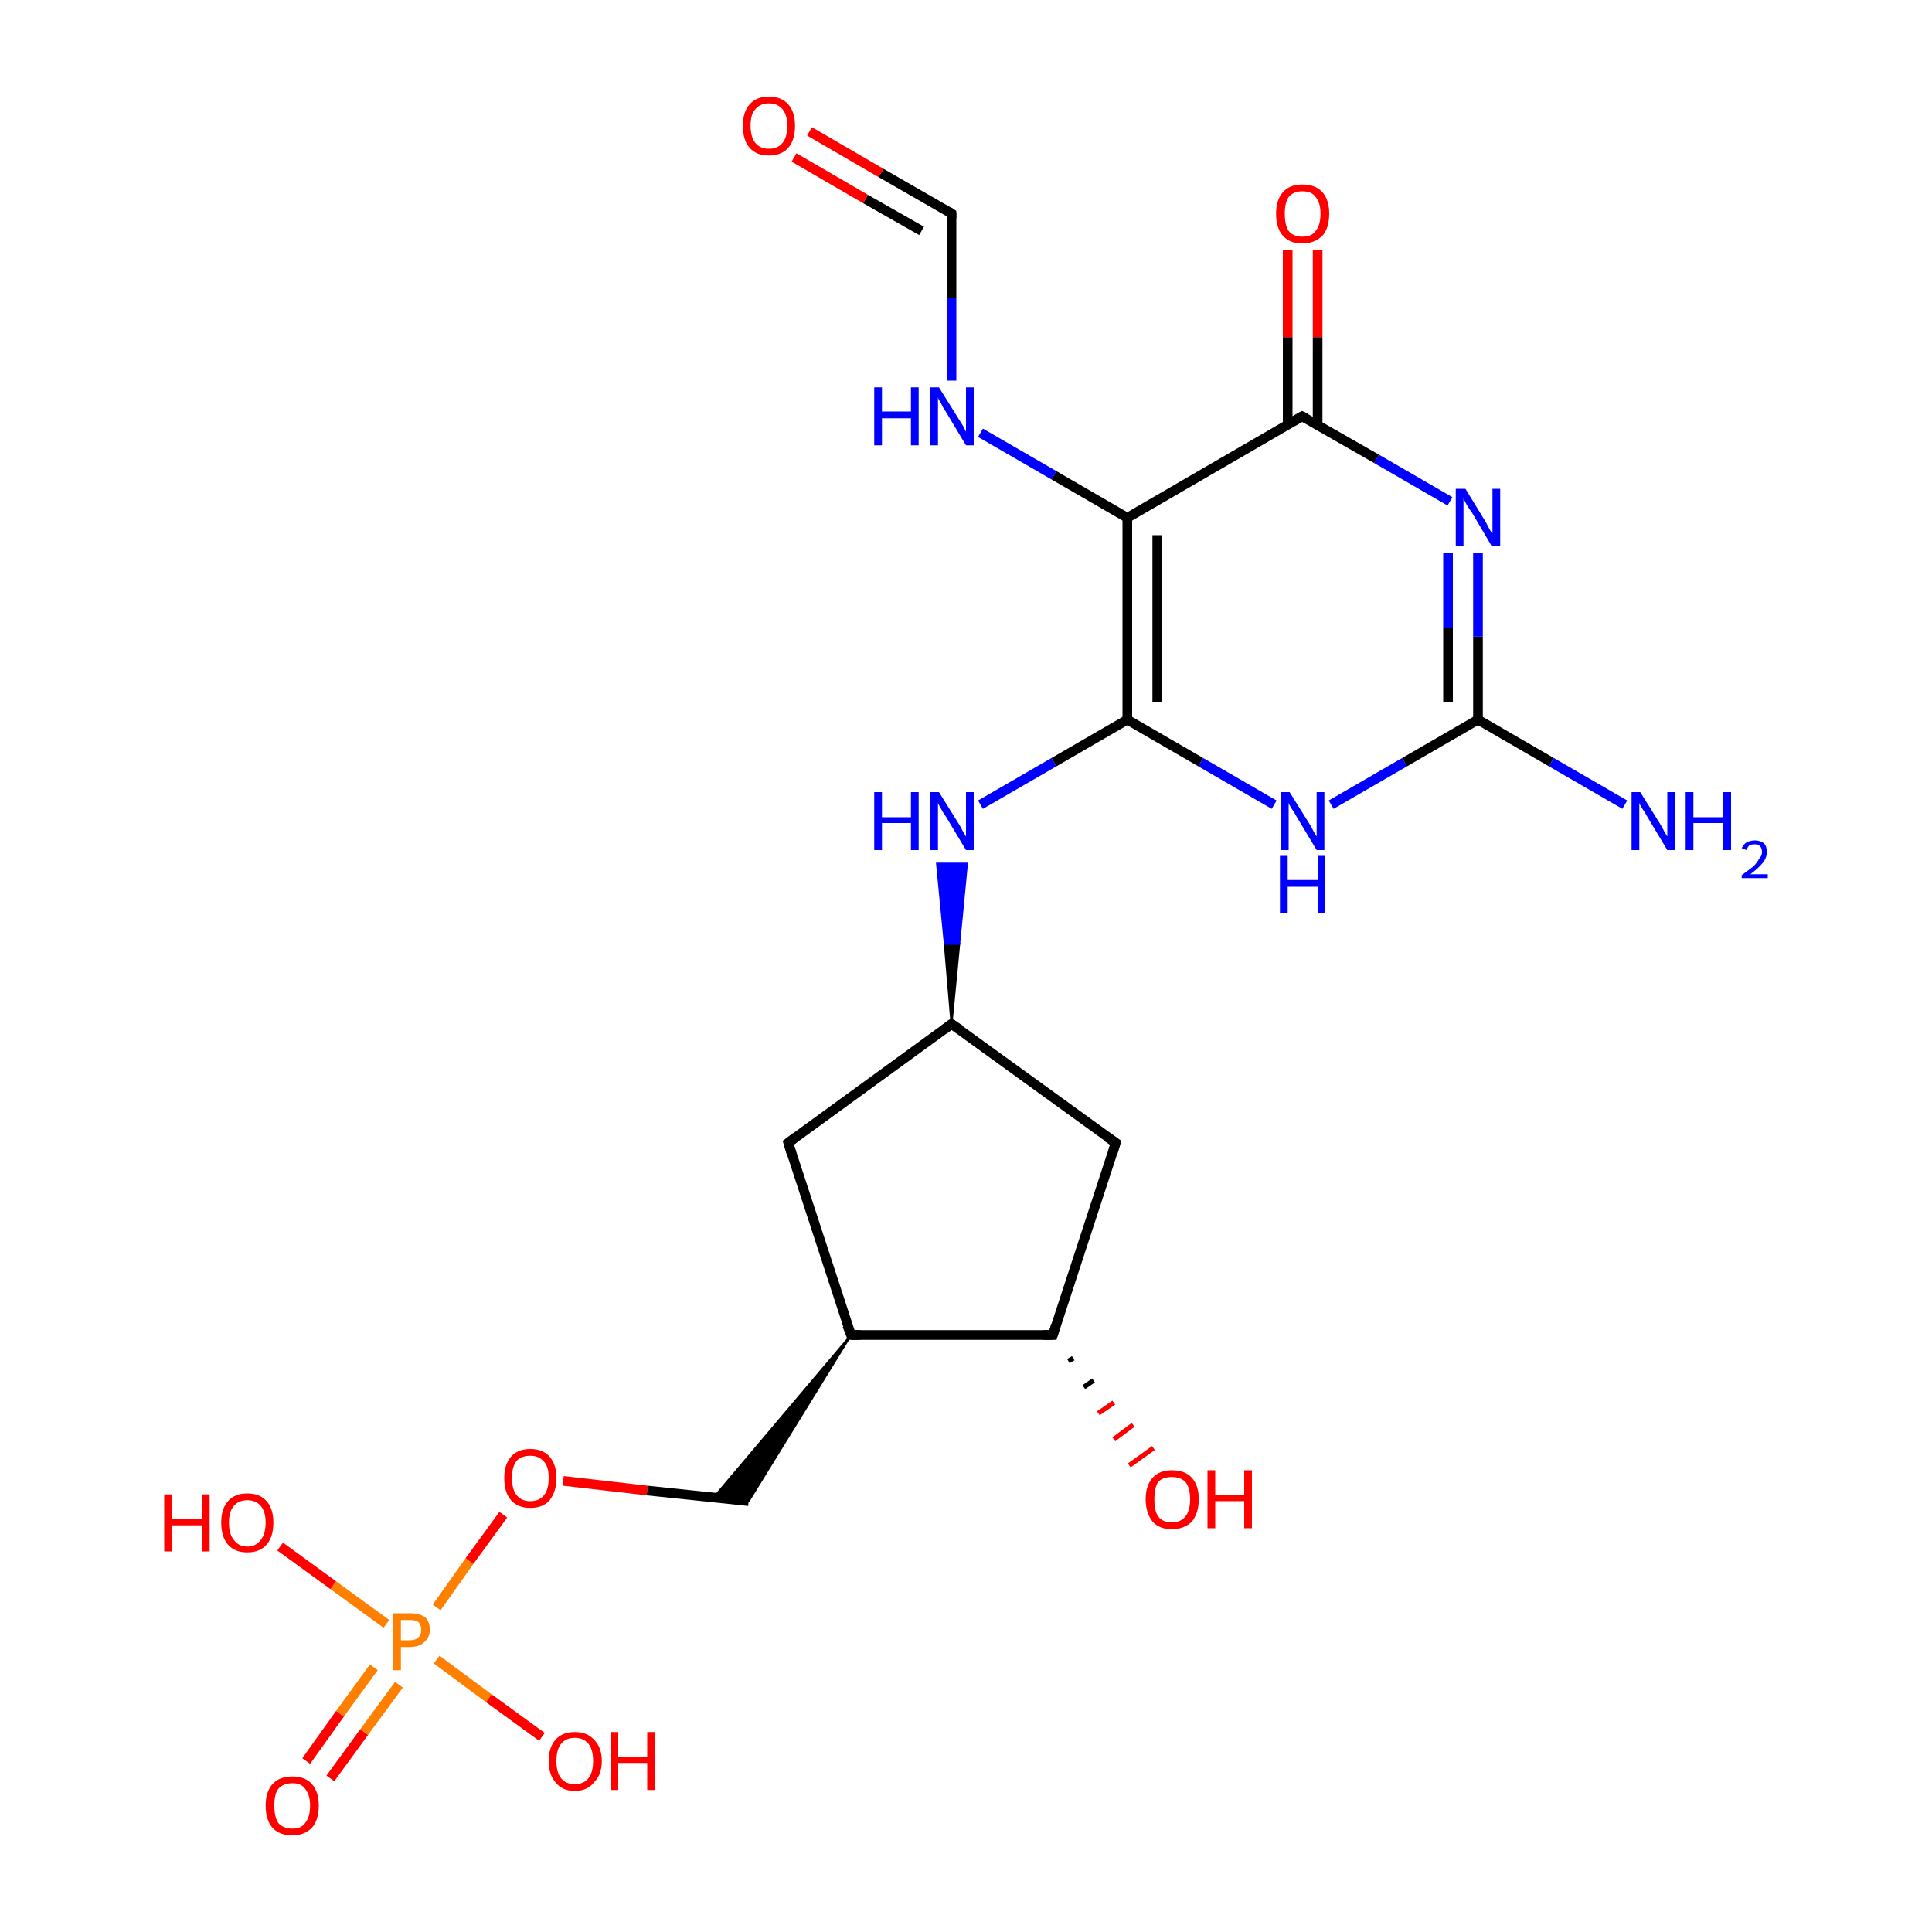 <?xml version='1.0' encoding='iso-8859-1'?>
<svg version='1.1' baseProfile='full'
              xmlns='http://www.w3.org/2000/svg'
                      xmlns:rdkit='http://www.rdkit.org/xml'
                      xmlns:xlink='http://www.w3.org/1999/xlink'
                  xml:space='preserve'
width='200px' height='200px' viewBox='0 0 200 200'>
<!-- END OF HEADER -->
<rect style='opacity:1.0;fill:#FFFFFF;stroke:none' width='200.0' height='200.0' x='0.0' y='0.0'> </rect>
<path class='bond-0 atom-0 atom-1' d='M 31.7,182.3 L 35.2,177.4' style='fill:none;fill-rule:evenodd;stroke:#FF0000;stroke-width:1.0px;stroke-linecap:butt;stroke-linejoin:miter;stroke-opacity:1' />
<path class='bond-0 atom-0 atom-1' d='M 35.2,177.4 L 38.7,172.6' style='fill:none;fill-rule:evenodd;stroke:#FF7F00;stroke-width:1.0px;stroke-linecap:butt;stroke-linejoin:miter;stroke-opacity:1' />
<path class='bond-0 atom-0 atom-1' d='M 34.2,184.1 L 37.7,179.3' style='fill:none;fill-rule:evenodd;stroke:#FF0000;stroke-width:1.0px;stroke-linecap:butt;stroke-linejoin:miter;stroke-opacity:1' />
<path class='bond-0 atom-0 atom-1' d='M 37.7,179.3 L 41.3,174.4' style='fill:none;fill-rule:evenodd;stroke:#FF7F00;stroke-width:1.0px;stroke-linecap:butt;stroke-linejoin:miter;stroke-opacity:1' />
<path class='bond-1 atom-1 atom-2' d='M 40.0,168.1 L 34.5,164.1' style='fill:none;fill-rule:evenodd;stroke:#FF7F00;stroke-width:1.0px;stroke-linecap:butt;stroke-linejoin:miter;stroke-opacity:1' />
<path class='bond-1 atom-1 atom-2' d='M 34.5,164.1 L 29.0,160.1' style='fill:none;fill-rule:evenodd;stroke:#FF0000;stroke-width:1.0px;stroke-linecap:butt;stroke-linejoin:miter;stroke-opacity:1' />
<path class='bond-2 atom-1 atom-3' d='M 45.2,166.4 L 48.6,161.6' style='fill:none;fill-rule:evenodd;stroke:#FF7F00;stroke-width:1.0px;stroke-linecap:butt;stroke-linejoin:miter;stroke-opacity:1' />
<path class='bond-2 atom-1 atom-3' d='M 48.6,161.6 L 52.1,156.8' style='fill:none;fill-rule:evenodd;stroke:#FF0000;stroke-width:1.0px;stroke-linecap:butt;stroke-linejoin:miter;stroke-opacity:1' />
<path class='bond-3 atom-1 atom-23' d='M 45.2,171.8 L 50.6,175.8' style='fill:none;fill-rule:evenodd;stroke:#FF7F00;stroke-width:1.0px;stroke-linecap:butt;stroke-linejoin:miter;stroke-opacity:1' />
<path class='bond-3 atom-1 atom-23' d='M 50.6,175.8 L 56.1,179.8' style='fill:none;fill-rule:evenodd;stroke:#FF0000;stroke-width:1.0px;stroke-linecap:butt;stroke-linejoin:miter;stroke-opacity:1' />
<path class='bond-4 atom-3 atom-4' d='M 58.3,153.3 L 67.0,154.3' style='fill:none;fill-rule:evenodd;stroke:#FF0000;stroke-width:1.0px;stroke-linecap:butt;stroke-linejoin:miter;stroke-opacity:1' />
<path class='bond-4 atom-3 atom-4' d='M 67.0,154.3 L 77.5,155.4' style='fill:none;fill-rule:evenodd;stroke:#000000;stroke-width:1.0px;stroke-linecap:butt;stroke-linejoin:miter;stroke-opacity:1' />
<path class='bond-5 atom-5 atom-4' d='M 88.1,138.2 L 77.5,155.4 L 73.9,155.0 Z' style='fill:#000000;fill-rule:evenodd;fill-opacity:1;stroke:#000000;stroke-width:0.2px;stroke-linecap:butt;stroke-linejoin:miter;stroke-opacity:1;' />
<path class='bond-6 atom-5 atom-6' d='M 88.1,138.2 L 81.6,118.3' style='fill:none;fill-rule:evenodd;stroke:#000000;stroke-width:1.0px;stroke-linecap:butt;stroke-linejoin:miter;stroke-opacity:1' />
<path class='bond-7 atom-5 atom-7' d='M 88.1,138.2 L 109.0,138.2' style='fill:none;fill-rule:evenodd;stroke:#000000;stroke-width:1.0px;stroke-linecap:butt;stroke-linejoin:miter;stroke-opacity:1' />
<path class='bond-8 atom-6 atom-10' d='M 81.6,118.3 L 98.5,106.0' style='fill:none;fill-rule:evenodd;stroke:#000000;stroke-width:1.0px;stroke-linecap:butt;stroke-linejoin:miter;stroke-opacity:1' />
<path class='bond-9 atom-7 atom-8' d='M 111.1,140.6 L 110.6,140.9' style='fill:none;fill-rule:evenodd;stroke:#000000;stroke-width:0.5px;stroke-linecap:butt;stroke-linejoin:miter;stroke-opacity:1' />
<path class='bond-9 atom-7 atom-8' d='M 113.2,142.9 L 112.2,143.6' style='fill:none;fill-rule:evenodd;stroke:#000000;stroke-width:0.5px;stroke-linecap:butt;stroke-linejoin:miter;stroke-opacity:1' />
<path class='bond-9 atom-7 atom-8' d='M 115.3,145.2 L 113.7,146.3' style='fill:none;fill-rule:evenodd;stroke:#FF0000;stroke-width:0.5px;stroke-linecap:butt;stroke-linejoin:miter;stroke-opacity:1' />
<path class='bond-9 atom-7 atom-8' d='M 117.3,147.5 L 115.3,149.0' style='fill:none;fill-rule:evenodd;stroke:#FF0000;stroke-width:0.5px;stroke-linecap:butt;stroke-linejoin:miter;stroke-opacity:1' />
<path class='bond-9 atom-7 atom-8' d='M 119.4,149.9 L 116.9,151.7' style='fill:none;fill-rule:evenodd;stroke:#FF0000;stroke-width:0.5px;stroke-linecap:butt;stroke-linejoin:miter;stroke-opacity:1' />
<path class='bond-10 atom-7 atom-9' d='M 109.0,138.2 L 115.5,118.3' style='fill:none;fill-rule:evenodd;stroke:#000000;stroke-width:1.0px;stroke-linecap:butt;stroke-linejoin:miter;stroke-opacity:1' />
<path class='bond-11 atom-9 atom-10' d='M 115.5,118.3 L 98.5,106.0' style='fill:none;fill-rule:evenodd;stroke:#000000;stroke-width:1.0px;stroke-linecap:butt;stroke-linejoin:miter;stroke-opacity:1' />
<path class='bond-12 atom-10 atom-11' d='M 98.5,106.0 L 97.8,97.7 L 99.3,97.7 Z' style='fill:#000000;fill-rule:evenodd;fill-opacity:1;stroke:#000000;stroke-width:0.2px;stroke-linecap:butt;stroke-linejoin:miter;stroke-opacity:1;' />
<path class='bond-12 atom-10 atom-11' d='M 97.8,97.7 L 100.1,89.4 L 97.0,89.4 Z' style='fill:#0000FF;fill-rule:evenodd;fill-opacity:1;stroke:#0000FF;stroke-width:0.2px;stroke-linecap:butt;stroke-linejoin:miter;stroke-opacity:1;' />
<path class='bond-12 atom-10 atom-11' d='M 97.8,97.7 L 99.3,97.7 L 100.1,89.4 Z' style='fill:#0000FF;fill-rule:evenodd;fill-opacity:1;stroke:#0000FF;stroke-width:0.2px;stroke-linecap:butt;stroke-linejoin:miter;stroke-opacity:1;' />
<path class='bond-13 atom-11 atom-12' d='M 101.5,83.3 L 109.1,78.9' style='fill:none;fill-rule:evenodd;stroke:#0000FF;stroke-width:1.0px;stroke-linecap:butt;stroke-linejoin:miter;stroke-opacity:1' />
<path class='bond-13 atom-11 atom-12' d='M 109.1,78.9 L 116.7,74.5' style='fill:none;fill-rule:evenodd;stroke:#000000;stroke-width:1.0px;stroke-linecap:butt;stroke-linejoin:miter;stroke-opacity:1' />
<path class='bond-14 atom-12 atom-13' d='M 116.7,74.5 L 124.3,78.9' style='fill:none;fill-rule:evenodd;stroke:#000000;stroke-width:1.0px;stroke-linecap:butt;stroke-linejoin:miter;stroke-opacity:1' />
<path class='bond-14 atom-12 atom-13' d='M 124.3,78.9 L 131.9,83.3' style='fill:none;fill-rule:evenodd;stroke:#0000FF;stroke-width:1.0px;stroke-linecap:butt;stroke-linejoin:miter;stroke-opacity:1' />
<path class='bond-15 atom-12 atom-19' d='M 116.7,74.5 L 116.7,53.6' style='fill:none;fill-rule:evenodd;stroke:#000000;stroke-width:1.0px;stroke-linecap:butt;stroke-linejoin:miter;stroke-opacity:1' />
<path class='bond-15 atom-12 atom-19' d='M 119.8,72.7 L 119.8,55.4' style='fill:none;fill-rule:evenodd;stroke:#000000;stroke-width:1.0px;stroke-linecap:butt;stroke-linejoin:miter;stroke-opacity:1' />
<path class='bond-16 atom-13 atom-14' d='M 137.8,83.3 L 145.4,78.9' style='fill:none;fill-rule:evenodd;stroke:#0000FF;stroke-width:1.0px;stroke-linecap:butt;stroke-linejoin:miter;stroke-opacity:1' />
<path class='bond-16 atom-13 atom-14' d='M 145.4,78.9 L 153.0,74.5' style='fill:none;fill-rule:evenodd;stroke:#000000;stroke-width:1.0px;stroke-linecap:butt;stroke-linejoin:miter;stroke-opacity:1' />
<path class='bond-17 atom-14 atom-15' d='M 153.0,74.5 L 160.6,78.9' style='fill:none;fill-rule:evenodd;stroke:#000000;stroke-width:1.0px;stroke-linecap:butt;stroke-linejoin:miter;stroke-opacity:1' />
<path class='bond-17 atom-14 atom-15' d='M 160.6,78.9 L 168.2,83.3' style='fill:none;fill-rule:evenodd;stroke:#0000FF;stroke-width:1.0px;stroke-linecap:butt;stroke-linejoin:miter;stroke-opacity:1' />
<path class='bond-18 atom-14 atom-16' d='M 153.0,74.5 L 153.0,65.9' style='fill:none;fill-rule:evenodd;stroke:#000000;stroke-width:1.0px;stroke-linecap:butt;stroke-linejoin:miter;stroke-opacity:1' />
<path class='bond-18 atom-14 atom-16' d='M 153.0,65.9 L 153.0,57.2' style='fill:none;fill-rule:evenodd;stroke:#0000FF;stroke-width:1.0px;stroke-linecap:butt;stroke-linejoin:miter;stroke-opacity:1' />
<path class='bond-18 atom-14 atom-16' d='M 149.9,72.7 L 149.9,65.0' style='fill:none;fill-rule:evenodd;stroke:#000000;stroke-width:1.0px;stroke-linecap:butt;stroke-linejoin:miter;stroke-opacity:1' />
<path class='bond-18 atom-14 atom-16' d='M 149.9,65.0 L 149.9,57.2' style='fill:none;fill-rule:evenodd;stroke:#0000FF;stroke-width:1.0px;stroke-linecap:butt;stroke-linejoin:miter;stroke-opacity:1' />
<path class='bond-19 atom-16 atom-17' d='M 150.1,51.9 L 142.5,47.5' style='fill:none;fill-rule:evenodd;stroke:#0000FF;stroke-width:1.0px;stroke-linecap:butt;stroke-linejoin:miter;stroke-opacity:1' />
<path class='bond-19 atom-16 atom-17' d='M 142.5,47.5 L 134.8,43.1' style='fill:none;fill-rule:evenodd;stroke:#000000;stroke-width:1.0px;stroke-linecap:butt;stroke-linejoin:miter;stroke-opacity:1' />
<path class='bond-20 atom-17 atom-18' d='M 136.4,44.0 L 136.4,34.9' style='fill:none;fill-rule:evenodd;stroke:#000000;stroke-width:1.0px;stroke-linecap:butt;stroke-linejoin:miter;stroke-opacity:1' />
<path class='bond-20 atom-17 atom-18' d='M 136.4,34.9 L 136.4,25.9' style='fill:none;fill-rule:evenodd;stroke:#FF0000;stroke-width:1.0px;stroke-linecap:butt;stroke-linejoin:miter;stroke-opacity:1' />
<path class='bond-20 atom-17 atom-18' d='M 133.3,44.0 L 133.3,34.9' style='fill:none;fill-rule:evenodd;stroke:#000000;stroke-width:1.0px;stroke-linecap:butt;stroke-linejoin:miter;stroke-opacity:1' />
<path class='bond-20 atom-17 atom-18' d='M 133.3,34.9 L 133.3,25.9' style='fill:none;fill-rule:evenodd;stroke:#FF0000;stroke-width:1.0px;stroke-linecap:butt;stroke-linejoin:miter;stroke-opacity:1' />
<path class='bond-21 atom-17 atom-19' d='M 134.8,43.1 L 116.7,53.6' style='fill:none;fill-rule:evenodd;stroke:#000000;stroke-width:1.0px;stroke-linecap:butt;stroke-linejoin:miter;stroke-opacity:1' />
<path class='bond-22 atom-19 atom-20' d='M 116.7,53.6 L 109.1,49.2' style='fill:none;fill-rule:evenodd;stroke:#000000;stroke-width:1.0px;stroke-linecap:butt;stroke-linejoin:miter;stroke-opacity:1' />
<path class='bond-22 atom-19 atom-20' d='M 109.1,49.2 L 101.5,44.8' style='fill:none;fill-rule:evenodd;stroke:#0000FF;stroke-width:1.0px;stroke-linecap:butt;stroke-linejoin:miter;stroke-opacity:1' />
<path class='bond-23 atom-20 atom-21' d='M 98.5,39.4 L 98.5,30.8' style='fill:none;fill-rule:evenodd;stroke:#0000FF;stroke-width:1.0px;stroke-linecap:butt;stroke-linejoin:miter;stroke-opacity:1' />
<path class='bond-23 atom-20 atom-21' d='M 98.5,30.8 L 98.5,22.1' style='fill:none;fill-rule:evenodd;stroke:#000000;stroke-width:1.0px;stroke-linecap:butt;stroke-linejoin:miter;stroke-opacity:1' />
<path class='bond-24 atom-21 atom-22' d='M 98.5,22.1 L 91.2,17.9' style='fill:none;fill-rule:evenodd;stroke:#000000;stroke-width:1.0px;stroke-linecap:butt;stroke-linejoin:miter;stroke-opacity:1' />
<path class='bond-24 atom-21 atom-22' d='M 91.2,17.9 L 83.8,13.6' style='fill:none;fill-rule:evenodd;stroke:#FF0000;stroke-width:1.0px;stroke-linecap:butt;stroke-linejoin:miter;stroke-opacity:1' />
<path class='bond-24 atom-21 atom-22' d='M 95.4,23.9 L 89.6,20.6' style='fill:none;fill-rule:evenodd;stroke:#000000;stroke-width:1.0px;stroke-linecap:butt;stroke-linejoin:miter;stroke-opacity:1' />
<path class='bond-24 atom-21 atom-22' d='M 89.6,20.6 L 82.2,16.3' style='fill:none;fill-rule:evenodd;stroke:#FF0000;stroke-width:1.0px;stroke-linecap:butt;stroke-linejoin:miter;stroke-opacity:1' />
<path d='M 87.7,137.2 L 88.1,138.2 L 89.1,138.2' style='fill:none;stroke:#000000;stroke-width:1.0px;stroke-linecap:butt;stroke-linejoin:miter;stroke-opacity:1;' />
<path d='M 81.9,119.3 L 81.6,118.3 L 82.4,117.7' style='fill:none;stroke:#000000;stroke-width:1.0px;stroke-linecap:butt;stroke-linejoin:miter;stroke-opacity:1;' />
<path d='M 108.0,138.2 L 109.0,138.2 L 109.3,137.2' style='fill:none;stroke:#000000;stroke-width:1.0px;stroke-linecap:butt;stroke-linejoin:miter;stroke-opacity:1;' />
<path d='M 115.2,119.3 L 115.5,118.3 L 114.6,117.7' style='fill:none;stroke:#000000;stroke-width:1.0px;stroke-linecap:butt;stroke-linejoin:miter;stroke-opacity:1;' />
<path d='M 97.7,106.6 L 98.5,106.0 L 99.4,106.6' style='fill:none;stroke:#000000;stroke-width:1.0px;stroke-linecap:butt;stroke-linejoin:miter;stroke-opacity:1;' />
<path d='M 135.2,43.3 L 134.8,43.1 L 133.9,43.6' style='fill:none;stroke:#000000;stroke-width:1.0px;stroke-linecap:butt;stroke-linejoin:miter;stroke-opacity:1;' />
<path d='M 98.5,22.6 L 98.5,22.1 L 98.2,21.9' style='fill:none;stroke:#000000;stroke-width:1.0px;stroke-linecap:butt;stroke-linejoin:miter;stroke-opacity:1;' />
<path class='atom-0' d='M 27.5 186.9
Q 27.5 185.5, 28.2 184.7
Q 28.9 183.9, 30.3 183.9
Q 31.6 183.9, 32.3 184.7
Q 33.0 185.5, 33.0 186.9
Q 33.0 188.4, 32.3 189.2
Q 31.5 190.0, 30.3 190.0
Q 28.9 190.0, 28.2 189.2
Q 27.5 188.4, 27.5 186.9
M 30.3 189.3
Q 31.2 189.3, 31.6 188.7
Q 32.1 188.1, 32.1 186.9
Q 32.1 185.8, 31.6 185.2
Q 31.2 184.6, 30.3 184.6
Q 29.3 184.6, 28.8 185.2
Q 28.4 185.7, 28.4 186.9
Q 28.4 188.1, 28.8 188.7
Q 29.3 189.3, 30.3 189.3
' fill='#FF0000'/>
<path class='atom-1' d='M 42.4 167.0
Q 43.4 167.0, 44.0 167.4
Q 44.5 167.9, 44.5 168.7
Q 44.5 169.5, 43.9 170.0
Q 43.4 170.5, 42.4 170.5
L 41.5 170.5
L 41.5 172.9
L 40.7 172.9
L 40.7 167.0
L 42.4 167.0
M 42.4 169.8
Q 43.0 169.8, 43.3 169.5
Q 43.6 169.3, 43.6 168.7
Q 43.6 168.2, 43.3 167.9
Q 43.0 167.7, 42.4 167.7
L 41.5 167.7
L 41.5 169.8
L 42.4 169.8
' fill='#FF7F00'/>
<path class='atom-2' d='M 17.0 154.7
L 17.8 154.7
L 17.8 157.2
L 20.9 157.2
L 20.9 154.7
L 21.7 154.7
L 21.7 160.6
L 20.9 160.6
L 20.9 157.9
L 17.8 157.9
L 17.8 160.6
L 17.0 160.6
L 17.0 154.7
' fill='#FF0000'/>
<path class='atom-2' d='M 22.9 157.6
Q 22.9 156.2, 23.6 155.4
Q 24.3 154.6, 25.6 154.6
Q 26.9 154.6, 27.6 155.4
Q 28.3 156.2, 28.3 157.6
Q 28.3 159.1, 27.6 159.9
Q 26.9 160.7, 25.6 160.7
Q 24.3 160.7, 23.6 159.9
Q 22.9 159.1, 22.9 157.6
M 25.6 160.1
Q 26.5 160.1, 27.0 159.4
Q 27.5 158.8, 27.5 157.6
Q 27.5 156.5, 27.0 155.9
Q 26.5 155.3, 25.6 155.3
Q 24.7 155.3, 24.2 155.9
Q 23.7 156.5, 23.7 157.6
Q 23.7 158.8, 24.2 159.4
Q 24.7 160.1, 25.6 160.1
' fill='#FF0000'/>
<path class='atom-3' d='M 52.2 153.0
Q 52.2 151.6, 52.9 150.8
Q 53.6 150.0, 54.9 150.0
Q 56.2 150.0, 56.9 150.8
Q 57.6 151.6, 57.6 153.0
Q 57.6 154.4, 56.9 155.3
Q 56.2 156.1, 54.9 156.1
Q 53.6 156.1, 52.9 155.3
Q 52.2 154.5, 52.2 153.0
M 54.9 155.4
Q 55.8 155.4, 56.3 154.8
Q 56.8 154.2, 56.8 153.0
Q 56.8 151.8, 56.3 151.3
Q 55.8 150.7, 54.9 150.7
Q 54.0 150.7, 53.5 151.2
Q 53.0 151.8, 53.0 153.0
Q 53.0 154.2, 53.5 154.8
Q 54.0 155.4, 54.9 155.4
' fill='#FF0000'/>
<path class='atom-8' d='M 118.6 155.2
Q 118.6 153.8, 119.3 153.0
Q 120.0 152.2, 121.3 152.2
Q 122.7 152.2, 123.4 153.0
Q 124.1 153.8, 124.1 155.2
Q 124.1 156.6, 123.4 157.5
Q 122.6 158.3, 121.3 158.3
Q 120.0 158.3, 119.3 157.5
Q 118.6 156.6, 118.6 155.2
M 121.3 157.6
Q 122.2 157.6, 122.7 157.0
Q 123.2 156.4, 123.2 155.2
Q 123.2 154.0, 122.7 153.4
Q 122.2 152.9, 121.3 152.9
Q 120.4 152.9, 119.9 153.4
Q 119.5 154.0, 119.5 155.2
Q 119.5 156.4, 119.9 157.0
Q 120.4 157.6, 121.3 157.6
' fill='#FF0000'/>
<path class='atom-8' d='M 125.0 152.2
L 125.8 152.2
L 125.8 154.8
L 128.8 154.8
L 128.8 152.2
L 129.6 152.2
L 129.6 158.2
L 128.8 158.2
L 128.8 155.4
L 125.8 155.4
L 125.8 158.2
L 125.0 158.2
L 125.0 152.2
' fill='#FF0000'/>
<path class='atom-11' d='M 90.5 82.0
L 91.3 82.0
L 91.3 84.6
L 94.3 84.6
L 94.3 82.0
L 95.1 82.0
L 95.1 88.0
L 94.3 88.0
L 94.3 85.2
L 91.3 85.2
L 91.3 88.0
L 90.5 88.0
L 90.5 82.0
' fill='#0000FF'/>
<path class='atom-11' d='M 97.2 82.0
L 99.2 85.2
Q 99.4 85.5, 99.7 86.1
Q 100.0 86.6, 100.0 86.6
L 100.0 82.0
L 100.8 82.0
L 100.8 88.0
L 100.0 88.0
L 97.9 84.5
Q 97.6 84.1, 97.4 83.7
Q 97.1 83.2, 97.1 83.1
L 97.1 88.0
L 96.3 88.0
L 96.3 82.0
L 97.2 82.0
' fill='#0000FF'/>
<path class='atom-13' d='M 133.5 82.0
L 135.5 85.2
Q 135.7 85.5, 136.0 86.1
Q 136.3 86.6, 136.3 86.6
L 136.3 82.0
L 137.1 82.0
L 137.1 88.0
L 136.3 88.0
L 134.2 84.5
Q 134.0 84.1, 133.7 83.7
Q 133.4 83.2, 133.4 83.1
L 133.4 88.0
L 132.6 88.0
L 132.6 82.0
L 133.5 82.0
' fill='#0000FF'/>
<path class='atom-13' d='M 132.5 88.6
L 133.3 88.6
L 133.3 91.1
L 136.4 91.1
L 136.4 88.6
L 137.2 88.6
L 137.2 94.5
L 136.4 94.5
L 136.4 91.8
L 133.3 91.8
L 133.3 94.5
L 132.5 94.5
L 132.5 88.6
' fill='#0000FF'/>
<path class='atom-15' d='M 169.8 82.0
L 171.8 85.2
Q 172.0 85.5, 172.3 86.1
Q 172.6 86.6, 172.6 86.6
L 172.6 82.0
L 173.4 82.0
L 173.4 88.0
L 172.6 88.0
L 170.5 84.5
Q 170.3 84.1, 170.0 83.7
Q 169.7 83.2, 169.7 83.1
L 169.7 88.0
L 168.9 88.0
L 168.9 82.0
L 169.8 82.0
' fill='#0000FF'/>
<path class='atom-15' d='M 174.5 82.0
L 175.3 82.0
L 175.3 84.6
L 178.4 84.6
L 178.4 82.0
L 179.2 82.0
L 179.2 88.0
L 178.4 88.0
L 178.4 85.2
L 175.3 85.2
L 175.3 88.0
L 174.5 88.0
L 174.5 82.0
' fill='#0000FF'/>
<path class='atom-15' d='M 180.3 87.8
Q 180.5 87.4, 180.8 87.2
Q 181.2 87.0, 181.7 87.0
Q 182.2 87.0, 182.6 87.3
Q 182.9 87.6, 182.9 88.2
Q 182.9 88.8, 182.5 89.3
Q 182.0 89.9, 181.2 90.5
L 183.0 90.5
L 183.0 90.9
L 180.3 90.9
L 180.3 90.6
Q 181.1 90.0, 181.5 89.7
Q 181.9 89.3, 182.1 88.9
Q 182.4 88.6, 182.4 88.2
Q 182.4 87.8, 182.2 87.6
Q 182.0 87.4, 181.7 87.4
Q 181.3 87.4, 181.1 87.5
Q 180.9 87.7, 180.8 88.0
L 180.3 87.8
' fill='#0000FF'/>
<path class='atom-16' d='M 151.7 50.6
L 153.6 53.7
Q 153.8 54.0, 154.1 54.6
Q 154.4 55.2, 154.5 55.2
L 154.5 50.6
L 155.3 50.6
L 155.3 56.5
L 154.4 56.5
L 152.4 53.1
Q 152.1 52.7, 151.8 52.2
Q 151.6 51.8, 151.5 51.6
L 151.5 56.5
L 150.7 56.5
L 150.7 50.6
L 151.7 50.6
' fill='#0000FF'/>
<path class='atom-18' d='M 132.1 22.1
Q 132.1 20.7, 132.8 19.9
Q 133.5 19.1, 134.8 19.1
Q 136.2 19.1, 136.9 19.9
Q 137.6 20.7, 137.6 22.1
Q 137.6 23.6, 136.9 24.4
Q 136.1 25.2, 134.8 25.2
Q 133.5 25.2, 132.8 24.4
Q 132.1 23.6, 132.1 22.1
M 134.8 24.5
Q 135.8 24.5, 136.2 23.9
Q 136.7 23.3, 136.7 22.1
Q 136.7 21.0, 136.2 20.4
Q 135.8 19.8, 134.8 19.8
Q 133.9 19.8, 133.4 20.4
Q 133.0 21.0, 133.0 22.1
Q 133.0 23.3, 133.4 23.9
Q 133.9 24.5, 134.8 24.5
' fill='#FF0000'/>
<path class='atom-20' d='M 90.5 40.1
L 91.3 40.1
L 91.3 42.6
L 94.3 42.6
L 94.3 40.1
L 95.1 40.1
L 95.1 46.1
L 94.3 46.1
L 94.3 43.3
L 91.3 43.3
L 91.3 46.1
L 90.5 46.1
L 90.5 40.1
' fill='#0000FF'/>
<path class='atom-20' d='M 97.2 40.1
L 99.2 43.3
Q 99.4 43.6, 99.7 44.1
Q 100.0 44.7, 100.0 44.7
L 100.0 40.1
L 100.8 40.1
L 100.8 46.1
L 100.0 46.1
L 97.9 42.6
Q 97.6 42.2, 97.4 41.7
Q 97.1 41.3, 97.1 41.1
L 97.1 46.1
L 96.3 46.1
L 96.3 40.1
L 97.2 40.1
' fill='#0000FF'/>
<path class='atom-22' d='M 76.9 13.0
Q 76.9 11.6, 77.6 10.8
Q 78.3 10.0, 79.6 10.0
Q 80.9 10.0, 81.6 10.8
Q 82.3 11.6, 82.3 13.0
Q 82.3 14.5, 81.6 15.3
Q 80.9 16.1, 79.6 16.1
Q 78.3 16.1, 77.6 15.3
Q 76.9 14.5, 76.9 13.0
M 79.6 15.4
Q 80.5 15.4, 81.0 14.8
Q 81.5 14.2, 81.5 13.0
Q 81.5 11.9, 81.0 11.3
Q 80.5 10.7, 79.6 10.7
Q 78.7 10.7, 78.2 11.3
Q 77.7 11.8, 77.7 13.0
Q 77.7 14.2, 78.2 14.8
Q 78.7 15.4, 79.6 15.4
' fill='#FF0000'/>
<path class='atom-23' d='M 56.8 182.3
Q 56.8 180.9, 57.5 180.1
Q 58.2 179.3, 59.5 179.3
Q 60.8 179.3, 61.5 180.1
Q 62.3 180.9, 62.3 182.3
Q 62.3 183.7, 61.5 184.5
Q 60.8 185.4, 59.5 185.4
Q 58.2 185.4, 57.5 184.5
Q 56.8 183.7, 56.8 182.3
M 59.5 184.7
Q 60.4 184.7, 60.9 184.1
Q 61.4 183.5, 61.4 182.3
Q 61.4 181.1, 60.9 180.5
Q 60.4 179.9, 59.5 179.9
Q 58.6 179.9, 58.1 180.5
Q 57.6 181.1, 57.6 182.3
Q 57.6 183.5, 58.1 184.1
Q 58.6 184.7, 59.5 184.7
' fill='#FF0000'/>
<path class='atom-23' d='M 63.2 179.3
L 64.0 179.3
L 64.0 181.9
L 67.0 181.9
L 67.0 179.3
L 67.8 179.3
L 67.8 185.3
L 67.0 185.3
L 67.0 182.5
L 64.0 182.5
L 64.0 185.3
L 63.2 185.3
L 63.2 179.3
' fill='#FF0000'/>
</svg>
